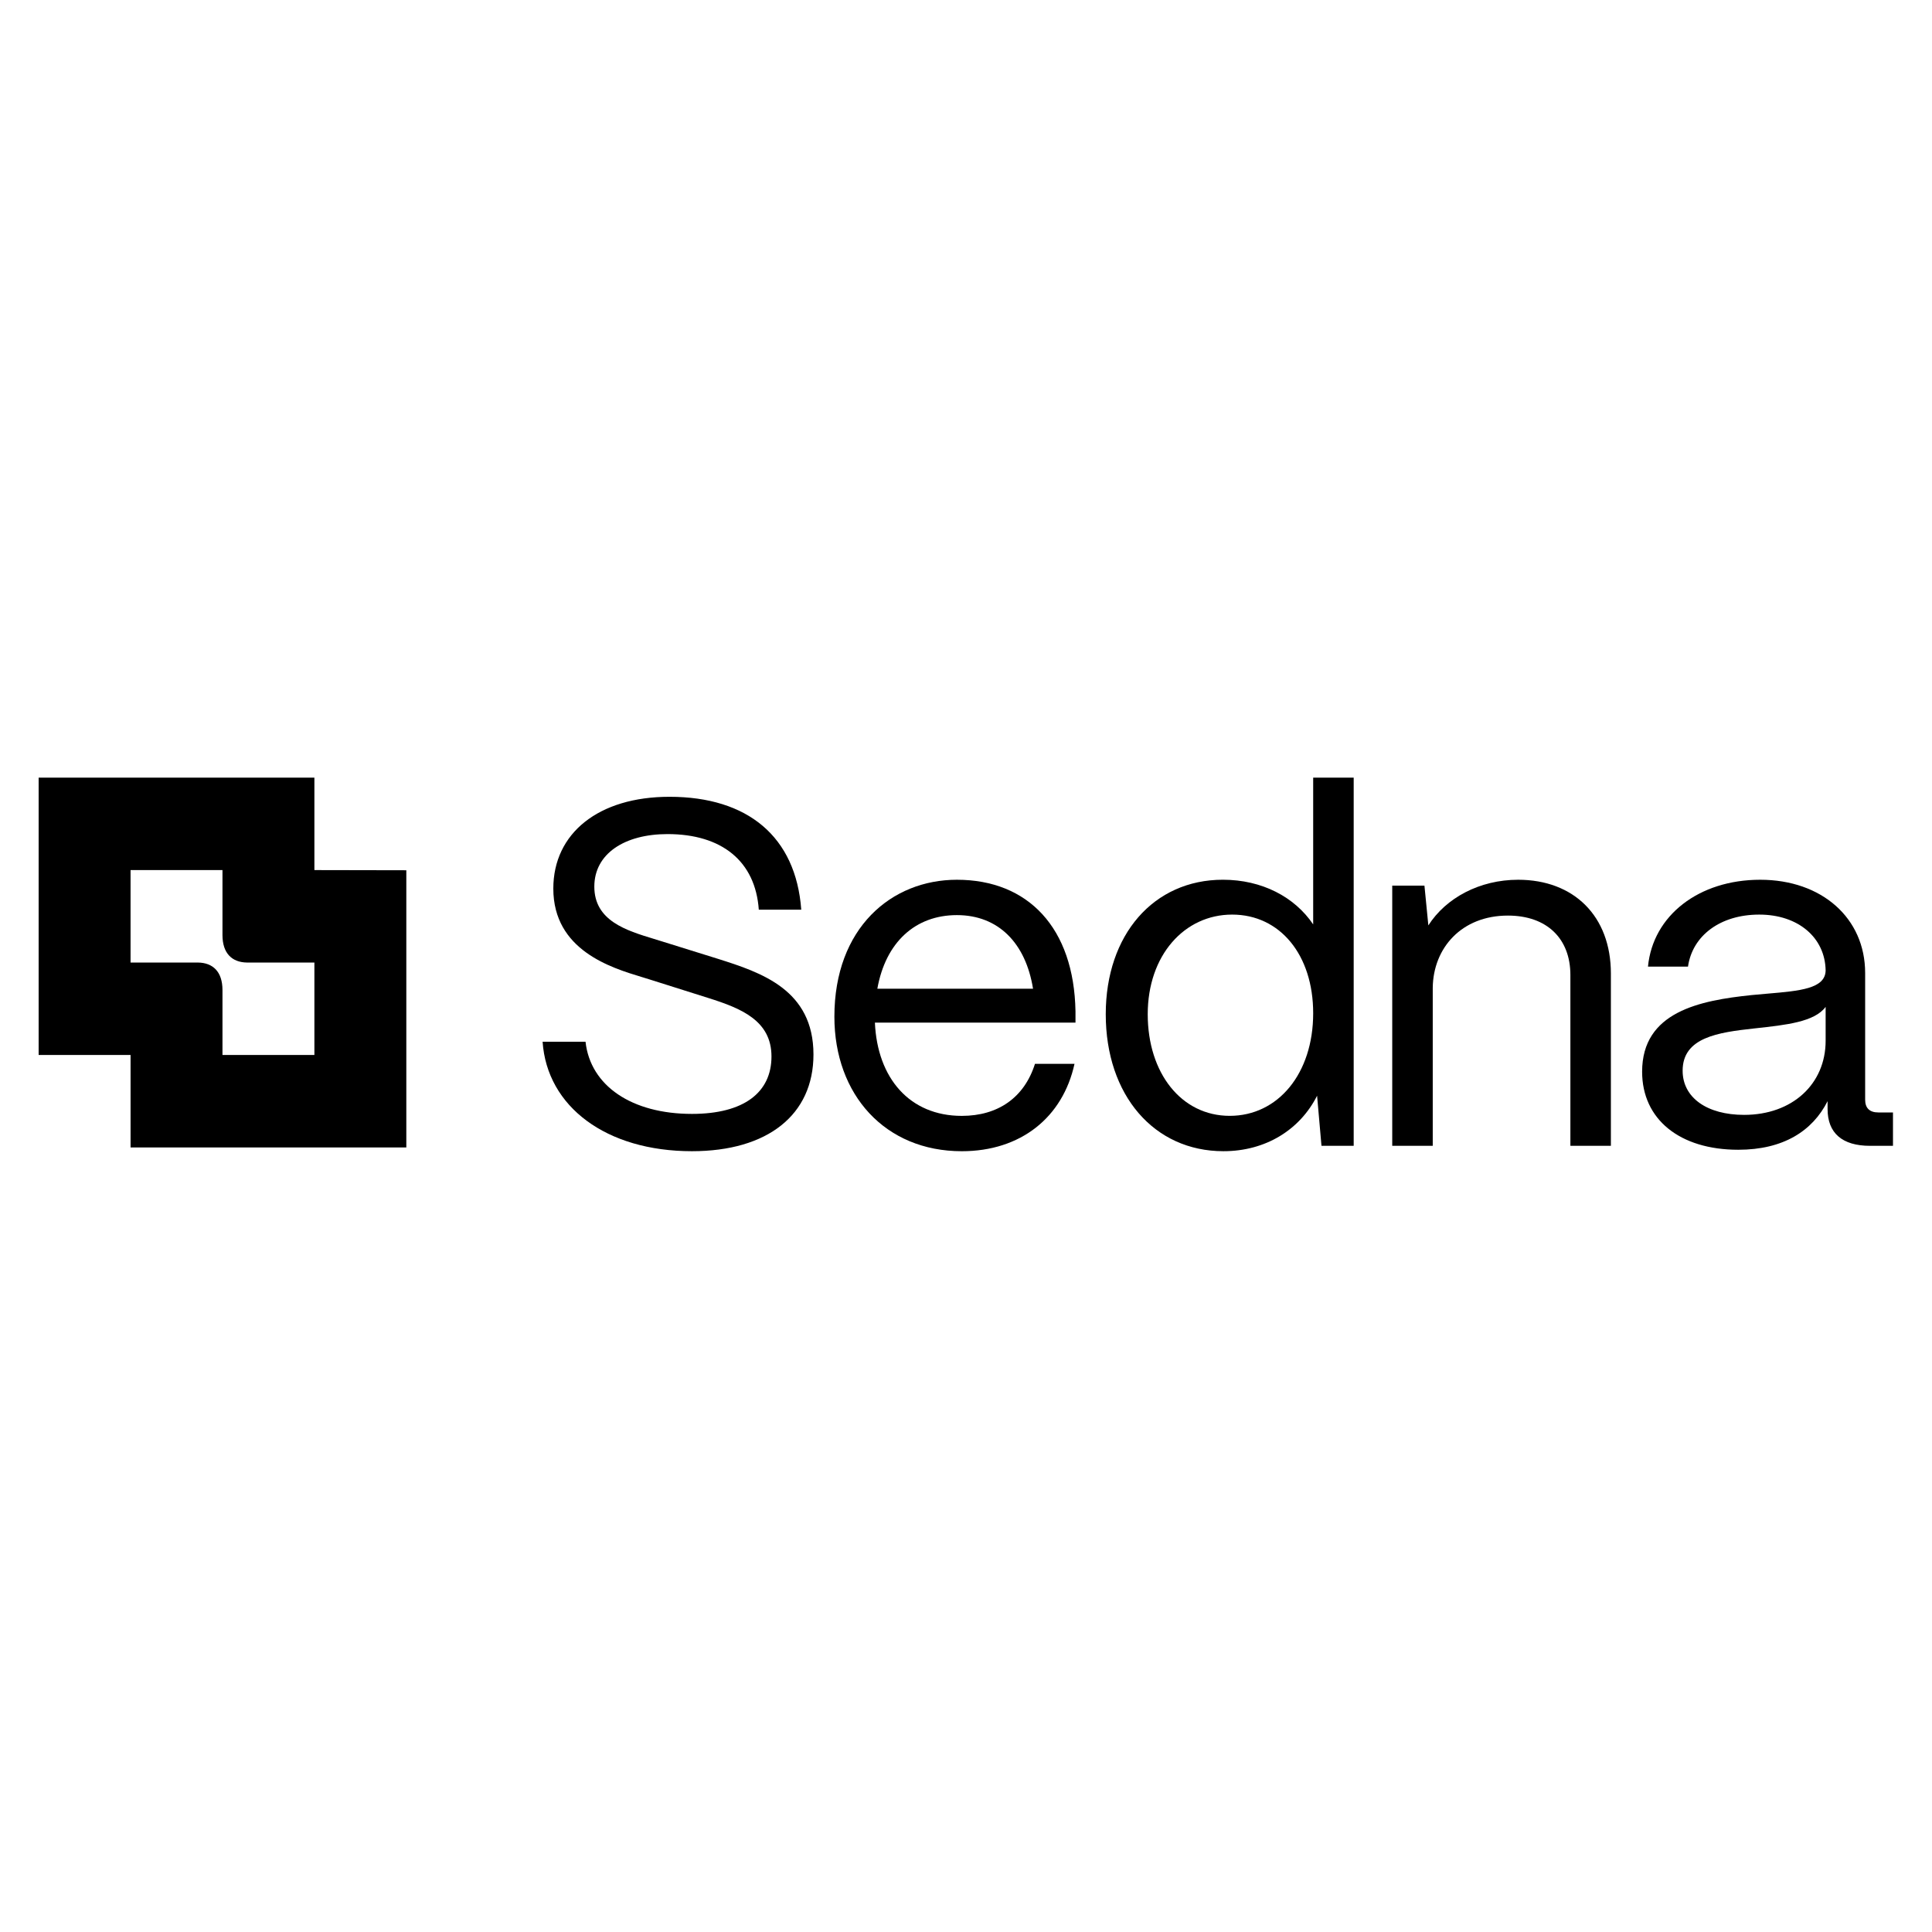 <svg width="540" height="540" viewBox="0 0 540 540" fill="none" xmlns="http://www.w3.org/2000/svg"><path d="M87.875 243.191V217.35H10.801V294.871H36.493V320.713H113.568V243.239L87.875 243.191ZM87.875 294.875H62.182V276.718C62.182 271.599 59.513 269.085 55.325 269.033H36.49V243.191H62.182V261.345C62.182 266.468 64.852 268.981 69.04 269.033H87.875V294.875Z" fill="url(#paint0_linear_383_14987)" style=""/><path fill-rule="evenodd" clip-rule="evenodd" d="M341.802 245.889C322.43 245.889 309.061 261.257 309.061 283.483C309.061 306.124 322.569 321.764 341.941 321.764C353.808 321.764 363.355 315.726 368.13 306.259L369.358 320.253H378.361V217.35H367.038V258.376C361.853 250.692 352.715 245.889 341.802 245.889ZM344.392 255.631C357.761 255.631 367.038 266.88 367.038 283.207C367.038 300.082 357.213 311.882 343.709 311.882C330.205 311.882 320.793 299.946 320.793 283.483C320.793 267.019 331.024 255.631 344.392 255.631Z" fill="black" style="fill:black;fill-opacity:1;"/><path d="M151.65 291.172H151.659C152.888 309.279 169.395 321.765 193.401 321.765C214.545 321.765 227.366 311.611 227.366 294.736C227.366 276.626 212.769 271.823 200.628 267.983L185.213 263.18C184.425 262.929 183.612 262.681 182.785 262.43C175.028 260.07 166.115 257.359 166.115 247.812C166.115 238.617 174.57 233.13 186.576 233.13C201.721 233.13 211.133 240.679 212.086 254.261H223.953C222.452 233.818 208.948 222.705 187.12 222.705C167.339 222.705 154.654 232.859 154.654 248.363C154.654 265.593 170.813 270.487 179.392 273.086C180.172 273.322 180.889 273.54 181.526 273.745L198.034 278.96C207.171 281.841 215.63 285.273 215.63 295.287C215.63 305.301 207.99 311.339 193.394 311.339C176.616 311.339 165.019 303.519 163.656 291.172H151.659L151.658 291.168L151.65 291.172Z" fill="black" style="fill:black;fill-opacity:1;"/><path fill-rule="evenodd" clip-rule="evenodd" d="M233.214 284.175C233.214 259.34 249.173 245.894 267.453 245.894C287.369 245.894 300.194 259.34 300.602 282.664V285.821H244.537C245.22 301.326 254.223 311.891 268.819 311.891C278.914 311.891 286.28 306.816 289.28 297.346H300.328C297.055 312.302 285.323 321.769 268.816 321.769C247.397 321.769 233.214 305.989 233.214 284.175ZM288.736 276.355C286.69 263.596 279.049 255.776 267.456 255.776C255.864 255.776 247.541 263.32 245.22 276.355H288.736Z" fill="black" style="fill:black;fill-opacity:1;"/><path d="M389.134 320.259V247.54H398.137L399.229 258.653C404.14 250.969 413.552 245.894 424.33 245.894C439.88 245.894 450.249 256.047 450.249 272.099V320.259H438.927V272.511C438.927 262.357 432.38 255.908 421.466 255.908C408.507 255.908 400.596 264.963 400.457 276.075V320.254L389.134 320.259Z" fill="black" style="fill:black;fill-opacity:1;"/><path fill-rule="evenodd" clip-rule="evenodd" d="M489.534 278.133C475.076 279.64 458.978 282.796 458.978 299.535V299.547C458.978 312.854 469.483 321.361 485.851 321.361C498.398 321.361 506.586 316.146 510.814 307.779V309.973C510.814 316.694 514.903 320.262 522.681 320.262H529.094V310.932H525C522.543 310.932 521.315 309.697 521.315 307.363V271.963C521.315 256.595 509.176 245.894 491.991 245.894C474.803 245.894 461.978 255.908 460.615 270.177H471.799C473.027 261.53 480.802 255.632 491.715 255.632C502.63 255.632 510.133 262.081 510.271 271.272C510.152 276.35 503.066 276.956 494.052 277.725C492.59 277.85 491.077 277.98 489.534 278.133ZM510.271 281.426V290.892C510.271 302.968 500.993 311.611 487.487 311.611C477.122 311.611 470.301 306.808 470.301 299.264C470.301 289.933 480.261 288.563 490.215 287.464L490.547 287.428C499.284 286.48 507.168 285.624 510.271 281.426Z" fill="black" style="fill:black;fill-opacity:1;"/><defs><linearGradient id="paint0_linear_383_14987" x1="10.801" y1="269.561" x2="529.094" y2="269.561" gradientUnits="userSpaceOnUse"><stop stop-color="#9C5FFF" style="stop-color:#9C5FFF;stop-color:color(display-p3 0.612 0.372 1);stop-opacity:1;"/><stop offset="1" stop-color="#803BFF" style="stop-color:#803BFF;stop-color:color(display-p3 0.502 0.231 1);stop-opacity:1;"/></linearGradient></defs></svg>